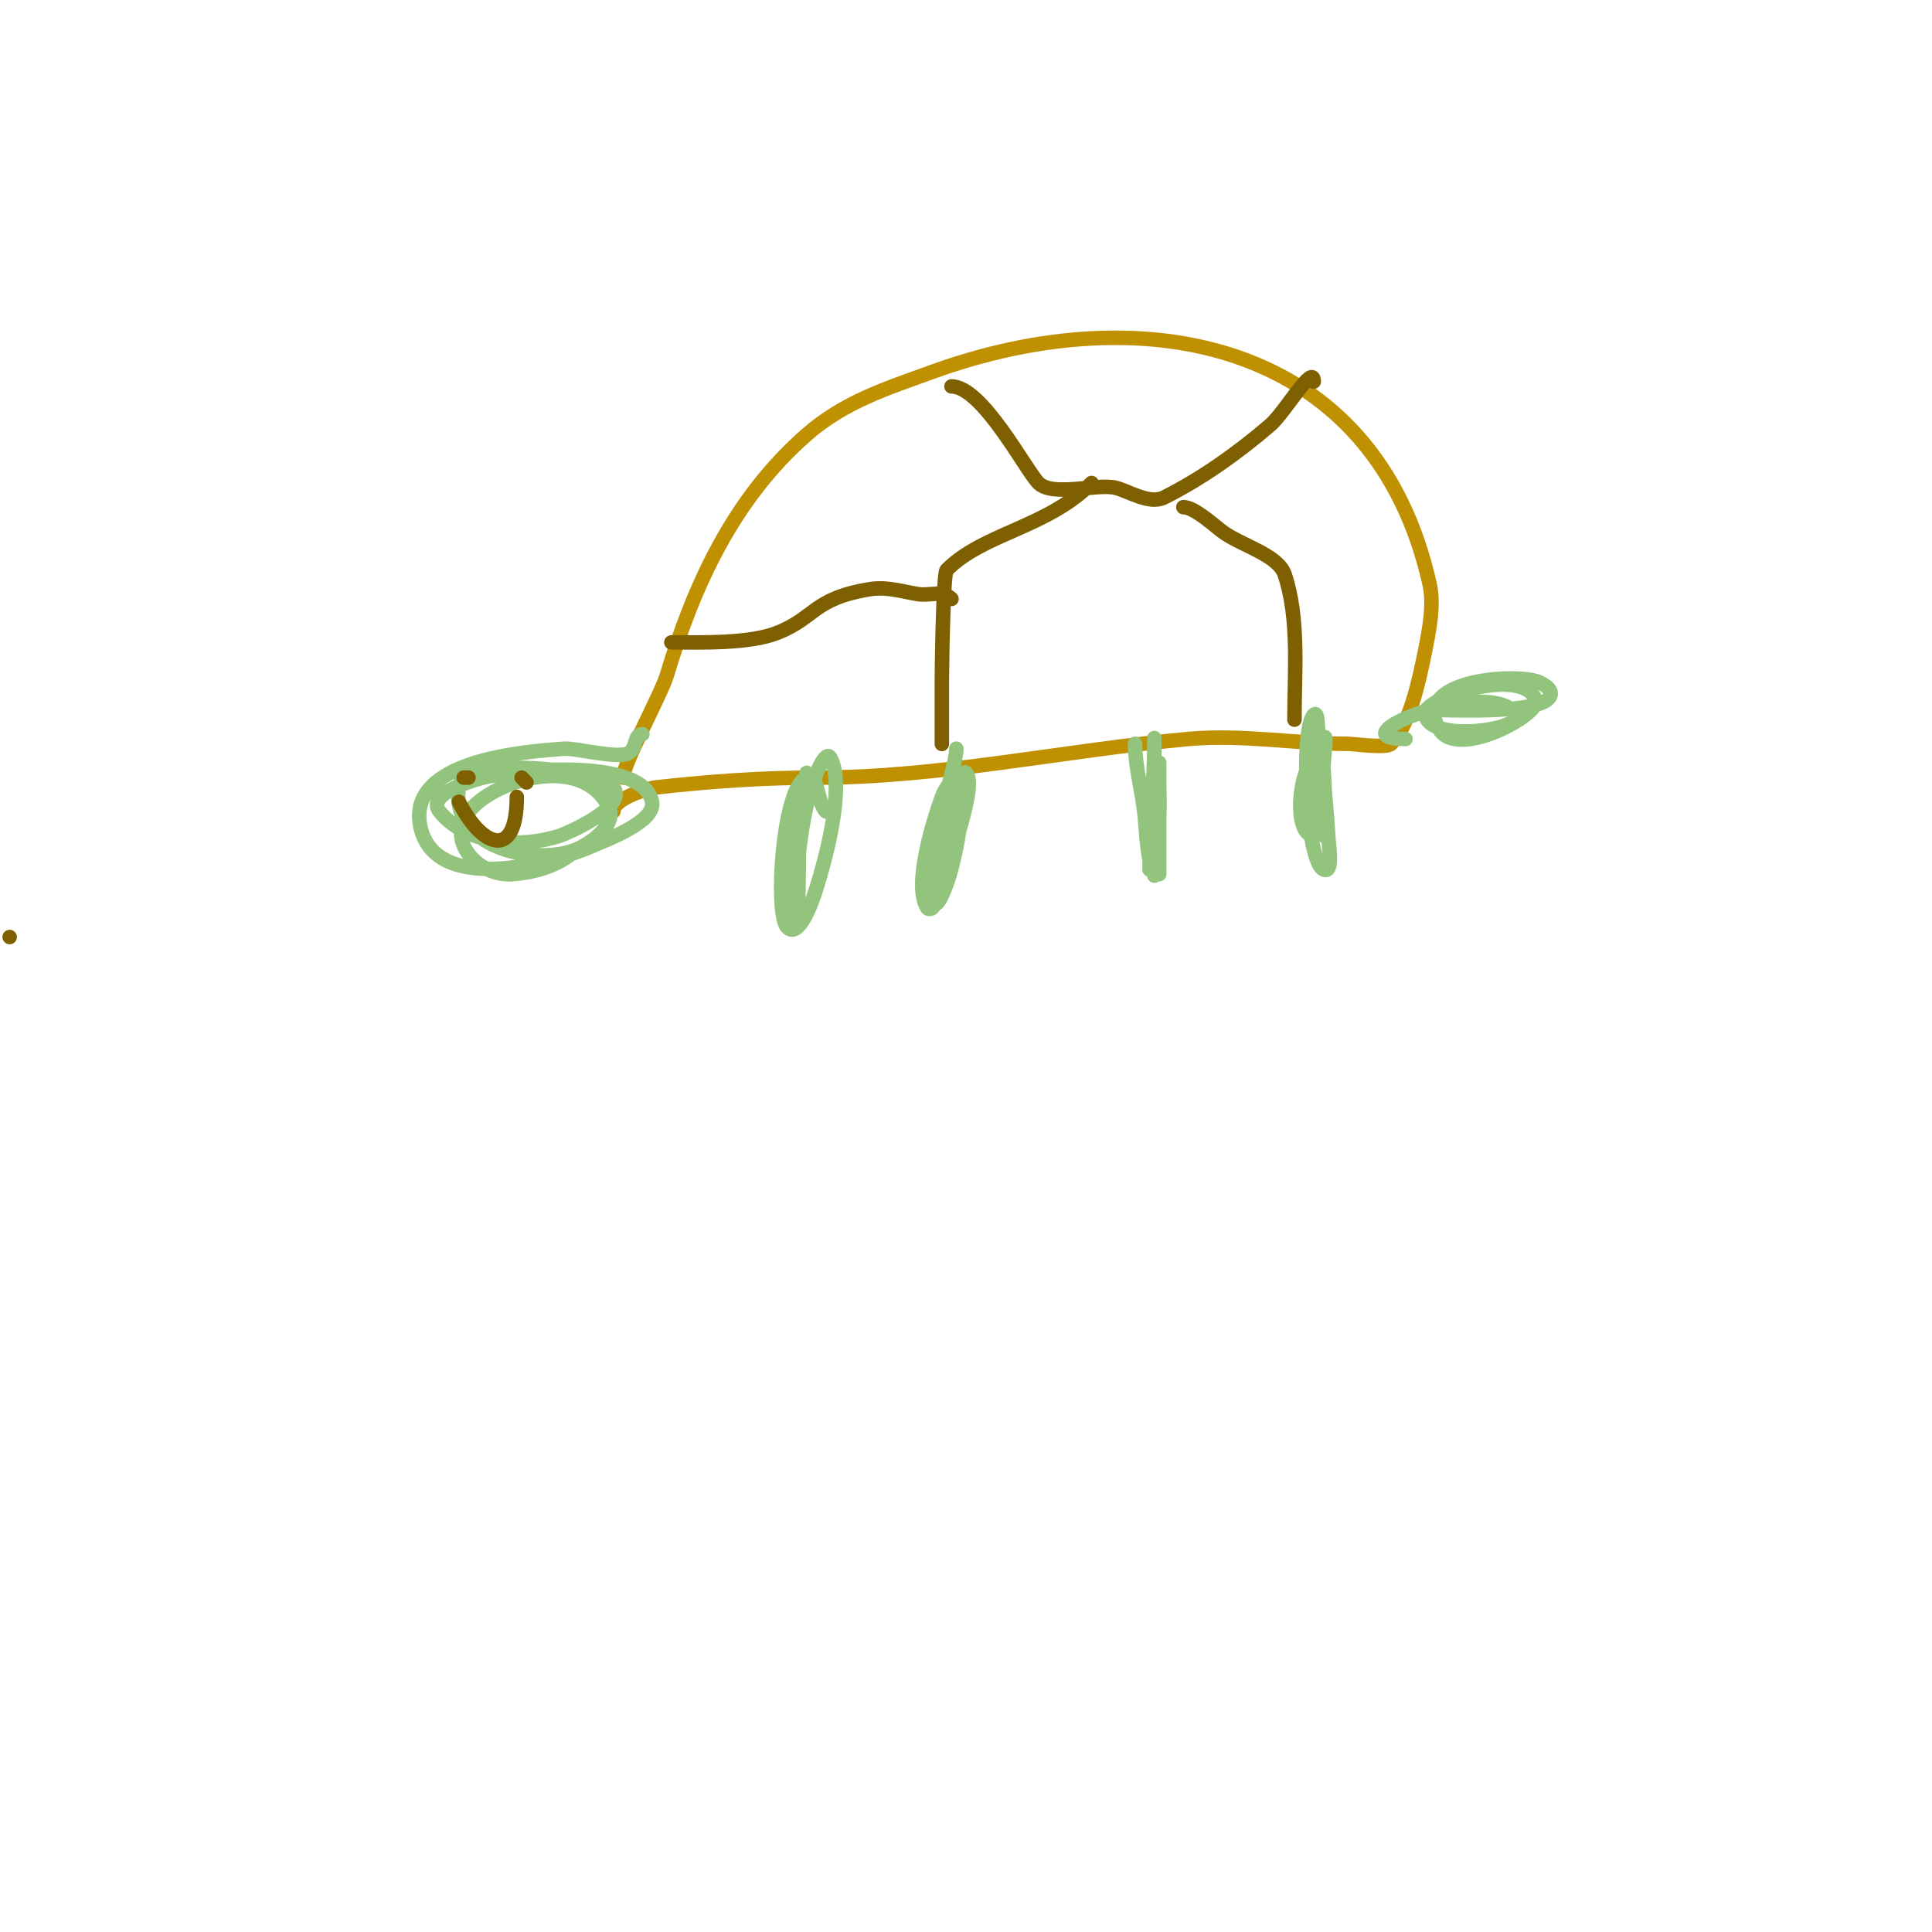 <svg viewBox='0 0 400 400' version='1.1' xmlns='http://www.w3.org/2000/svg' xmlns:xlink='http://www.w3.org/1999/xlink'><g fill='none' stroke='#bf9000' stroke-width='3' stroke-linecap='round' stroke-linejoin='round'><path d='M127,168c0,-2.612 6.858,-4.762 9,-5c10.971,-1.219 21.824,-2 33,-2c25.79,0 51.363,-5.669 77,-8c11.168,-1.015 22.053,1 33,1c1.283,0 8.023,0.977 9,0c3.787,-3.787 5.773,-12.866 7,-19c0.843,-4.216 1.961,-9.675 1,-14c-11.244,-50.598 -59.392,-59.858 -103,-44c-9.378,3.41 -18.161,6.141 -26,13c-15.285,13.374 -23.41,31.366 -29,50c-1.078,3.592 -9,18.184 -9,21'/></g>
<g fill='none' stroke='#93c47d' stroke-width='3' stroke-linecap='round' stroke-linejoin='round'><path d='M133,152c-1.868,0 -1.006,3.003 -3,4c-2.162,1.081 -11.096,-1.136 -13,-1c-8.593,0.614 -32.725,2.373 -30,16c2.919,14.595 27.878,7.692 36,4c2.144,-0.975 12.838,-4.812 12,-9c-1.897,-9.487 -29.067,-6.483 -35,-5c-0.996,0.249 -12.032,3.21 -9,7c5.633,7.042 17.122,7.626 25,5c1.393,-0.464 14.071,-5.905 11,-10c-2.824,-3.765 -31.034,-6.761 -32,0c-1.77,12.39 15.365,16.238 24,13c2.76,-1.035 8.962,-5.076 7,-9c-5.256,-10.512 -21.881,-6.119 -28,0c-6.63,6.63 1.044,14.497 8,14c4.206,-0.3 8.627,-1.47 12,-4'/><path d='M171,168c-1.9,-1.9 -1.45,-7.85 -4,-7c-4.957,1.652 -6.71,28.29 -4,31c2.357,2.357 5.006,-4.818 6,-8c1.768,-5.659 6.052,-20.897 3,-27c-1.075,-2.15 -3.283,3.706 -4,6c-2.389,7.646 -2.705,16.228 -4,24c-0.274,1.644 -1.667,5 0,5c0.745,0 0.933,-1.258 1,-2c0.694,-7.63 -0.023,-14.327 1,-22c0.355,-2.664 1,-8 1,-8c0,0 -1.434,5.979 -2,9c-0.869,4.633 -1.075,9.377 -2,14'/><path d='M198,155c0,5.055 -8.966,28.034 -5,32c1.179,1.179 2.381,-2.453 3,-4c1.143,-2.857 4.903,-18.097 2,-21c-1,-1 -2.517,1.671 -3,3c-1.631,4.485 -6.082,18.378 -3,23c0.185,0.277 0.764,0.236 1,0c2.014,-2.014 2.162,-5.278 3,-8c0.756,-2.456 6.37,-17.63 4,-20c-0.527,-0.527 -0.764,1.293 -1,2c-0.767,2.302 -1.333,4.667 -2,7c-1.52,5.321 -2.261,10.783 -4,16'/><path d='M235,154c0,4.814 1.56,10.159 2,15c0.273,3.006 0.408,6.04 1,9c0.131,0.654 0,2.667 0,2c0,-8.969 1,-17.961 1,-27c0,-1 0,2 0,3c0,2.333 0,4.667 0,7c0,4.333 0,8.667 0,13c0,1.667 0,6.667 0,5c0,-4.197 0.706,-7.591 1,-12c0.155,-2.328 0,-4.667 0,-7c0,-1.333 0,-5.333 0,-4c0,7.701 0,15.387 0,23'/><path d='M274,156c-5.062,0 -6.721,17 -2,17c3.125,0 2.187,-12.127 2,-14c-0.235,-2.345 -0.538,-4.689 -1,-7c-0.27,-1.348 -0.028,-4.972 -1,-4c-2.781,2.781 -1.694,30.153 2,32c2.108,1.054 1.131,-4.647 1,-7c-0.241,-4.339 -0.729,-8.662 -1,-13c-0.146,-2.329 1.044,-9.087 0,-7c-1.799,3.599 -2.882,17.118 0,20'/><path d='M297,147c3.996,0 22.705,0.886 24,-3c0.522,-1.565 -2.188,-2.768 -3,-3c-5.641,-1.612 -25.974,0.044 -20,10c3.782,6.304 20.968,-3.097 20,-6c-2.449,-7.348 -23.862,-0.449 -23,3c1.242,4.968 13.937,3.531 17,2c0.347,-0.173 2.873,-0.691 2,-2c-5.479,-8.218 -38.739,5 -23,5'/></g>
<g fill='none' stroke='#7f6000' stroke-width='3' stroke-linecap='round' stroke-linejoin='round'><path d='M197,80c6.369,0 15.432,17.432 18,20c2.941,2.941 12.173,0.043 16,1c2.718,0.68 6.978,3.511 10,2c7.714,-3.857 15.18,-9.154 22,-15c3.038,-2.604 9,-13.035 9,-9'/><path d='M245,105c2.258,0 6.229,3.672 8,5c4.008,3.006 11.601,4.804 13,9c3.046,9.139 2,20.288 2,30'/><path d='M226,100c-9.303,9.303 -22.325,10.325 -30,18c-0.77,0.77 -1,21.527 -1,23c0,2.422 0,13.669 0,13'/><path d='M197,124c-1.937,-1.937 -4.416,-0.569 -7,-1c-3.336,-0.556 -6.468,-1.589 -10,-1c-11.696,1.949 -11.098,5.839 -19,9c-5.786,2.314 -15.78,2 -22,2'/><path d='M96,161c0.333,0 0.667,0 1,0'/><path d='M108,161c0.333,0.333 0.667,0.667 1,1'/><path d='M95,166c4.673,9.345 12,12.31 12,-1'/><path d='M2,194l0,0'/></g>
</svg>
